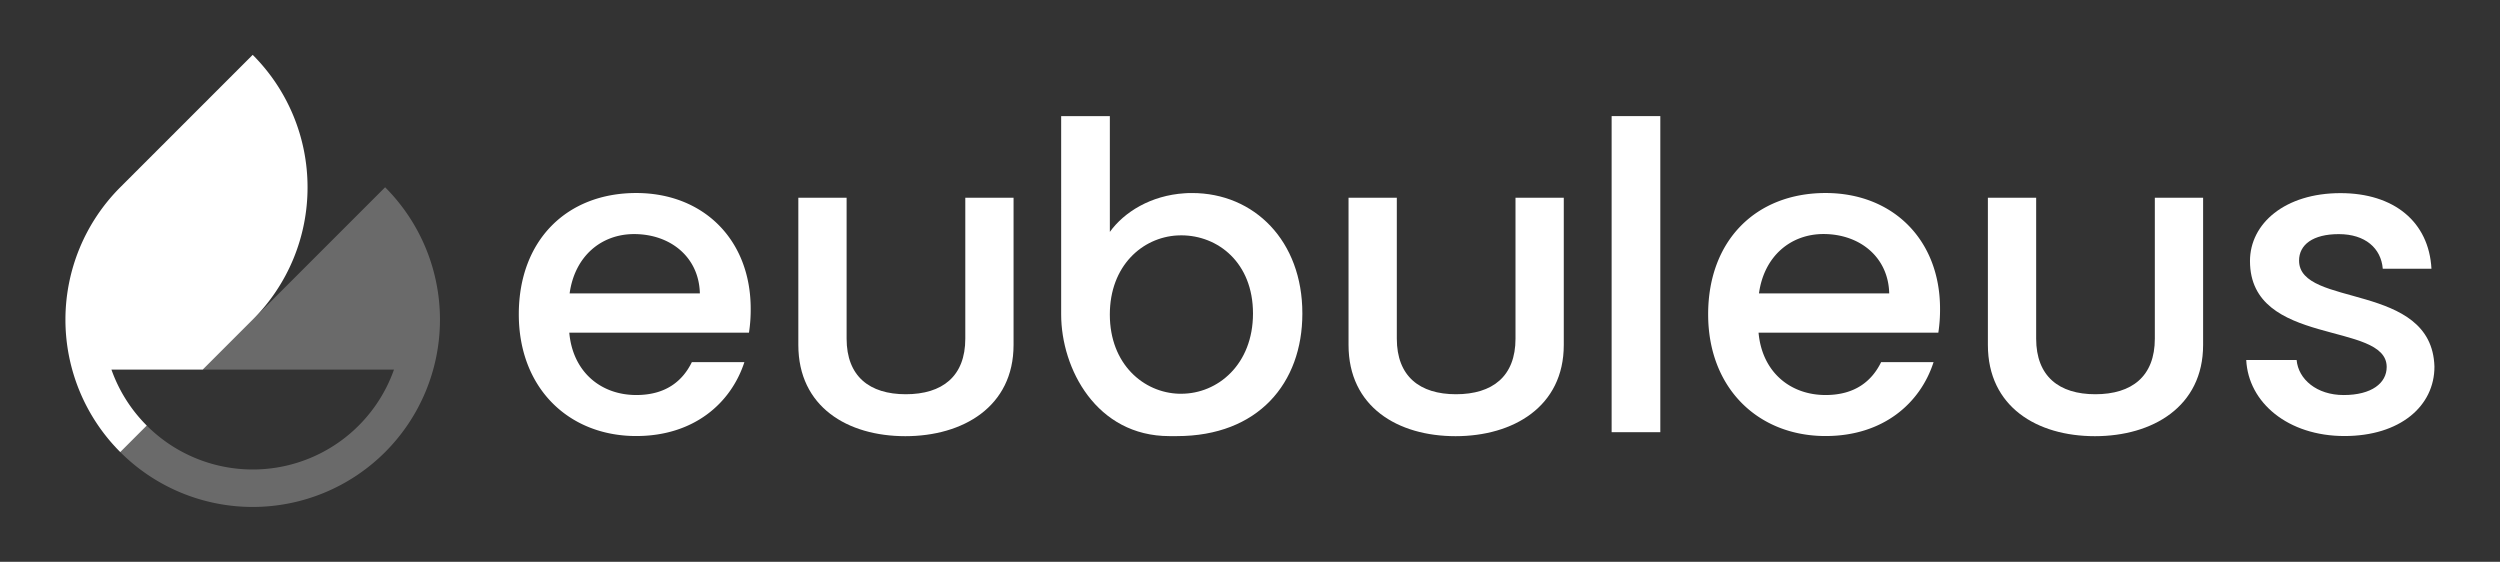 <?xml version="1.0" encoding="UTF-8"?> <svg xmlns="http://www.w3.org/2000/svg" id="Layer_1" data-name="Layer 1" viewBox="0 0 1335 300"><rect x="0" y="0" width="1335" height="300" fill="#333333" stroke="none"/><defs><style>.cls-1{fill:#fff;}.cls-2{opacity:0.27;}</style></defs><path class="cls-1" d="M636.57,103.08c-1.43,0-2.75,0-4,.13-18,1.15-32.25,10-39.91,20.62V62h-26V167.88c0,29.06,18.87,65,57.8,65h4c43.34,0,67-28.21,67-65.42C695.53,128.62,669.76,103.08,636.57,103.08Zm-5.8,107.18h-1.12c-18.91-.52-37-15.74-37-42.29,0-26.08,17.41-41.21,36-42.24.78,0,1.46-.06,2.14-.06,19.61,0,38.31,14.59,38.31,41.73S650.38,210.26,630.77,210.26Z"></path><path class="cls-1" d="M339.75,232.84c-36,0-62.71-25.54-62.71-65s25.54-64.77,62.71-64.77c35.8,0,61.12,24.86,61.12,61.8a79.52,79.52,0,0,1-.92,12.77H304c1.82,20.75,16.64,33.3,35.8,33.3,16,0,24.86-7.76,29.65-17.56h28.05C390.38,215.28,370.54,232.84,339.75,232.84Zm-35.57-76.17h69.55C373.27,137.29,358,125,338.61,125,321.05,125,306.91,136.83,304.18,156.67Z"></path><path class="cls-1" d="M860.61,62h26V230.79h-26Z"></path><path class="cls-1" d="M974.86,232.84c-36,0-62.71-25.54-62.71-65s25.54-64.77,62.71-64.77c35.81,0,61.12,24.86,61.12,61.8a80.67,80.67,0,0,1-.91,12.77h-96c1.83,20.75,16.65,33.3,35.8,33.3,16,0,24.86-7.76,29.65-17.56h28C1025.49,215.28,1005.65,232.84,974.86,232.84Zm-35.57-76.17h69.55c-.45-19.38-15.73-31.7-35.12-31.7C956.16,125,942,136.83,939.29,156.67Z"></path><path class="cls-1" d="M1251.94,232.84c-30.1,0-51.31-17.79-52.45-40.59h26.91c.91,10.26,10.72,18.7,25.09,18.7,15,0,23-6.39,23-15,0-24.63-73-10.49-73-56.56,0-20.07,18.7-36.26,48.34-36.26,28.51,0,47.21,15.28,48.57,40.37h-26c-.91-10.95-9.35-18.48-23.49-18.48-13.91,0-21.21,5.71-21.21,14.14,0,25.32,70.92,11.18,72.29,56.56C1300.06,216.88,1281.59,232.84,1251.94,232.84Z"></path><path class="cls-1" d="M426.31,105.59h25.78v75.25c0,20.16,12.27,29.68,31.59,29.68,19.51,0,31.79-9.52,31.79-29.68V105.59h25.77v78.6c0,33.05-27.09,48.73-57.78,48.73-30.9,0-57.15-15.68-57.15-48.73Z"></path><path class="cls-1" d="M720.12,105.59H745.9v75.25c0,20.16,12.27,29.68,31.59,29.68,19.51,0,31.79-9.52,31.79-29.68V105.59h25.78v78.6c0,33.05-27.1,48.73-57.79,48.73-30.9,0-57.15-15.68-57.15-48.73Z"></path><path class="cls-1" d="M1061.53,105.59h25.78v75.25c0,20.16,12.27,29.68,31.58,29.68,19.52,0,31.79-9.52,31.79-29.68V105.59h25.78v78.6c0,33.05-27.09,48.73-57.78,48.73-30.91,0-57.15-15.68-57.15-48.73Z"></path><g class="cls-2"><path class="cls-1" d="M205.65,241.42a100,100,0,0,1-141.42,0l14.15-14.15a80,80,0,0,0,132-29.89H108.27l26.67-26.67L205.65,100A100,100,0,0,1,205.65,241.42Z"></path></g><path class="cls-1" d="M164.23,100a99.68,99.68,0,0,1-29.29,70.71l-26.67,26.67H59.51a80,80,0,0,0,18.87,29.89L64.23,241.42a100,100,0,0,1,0-141.42l70.71-70.71A99.87,99.87,0,0,1,164.23,100Z"></path></svg> 